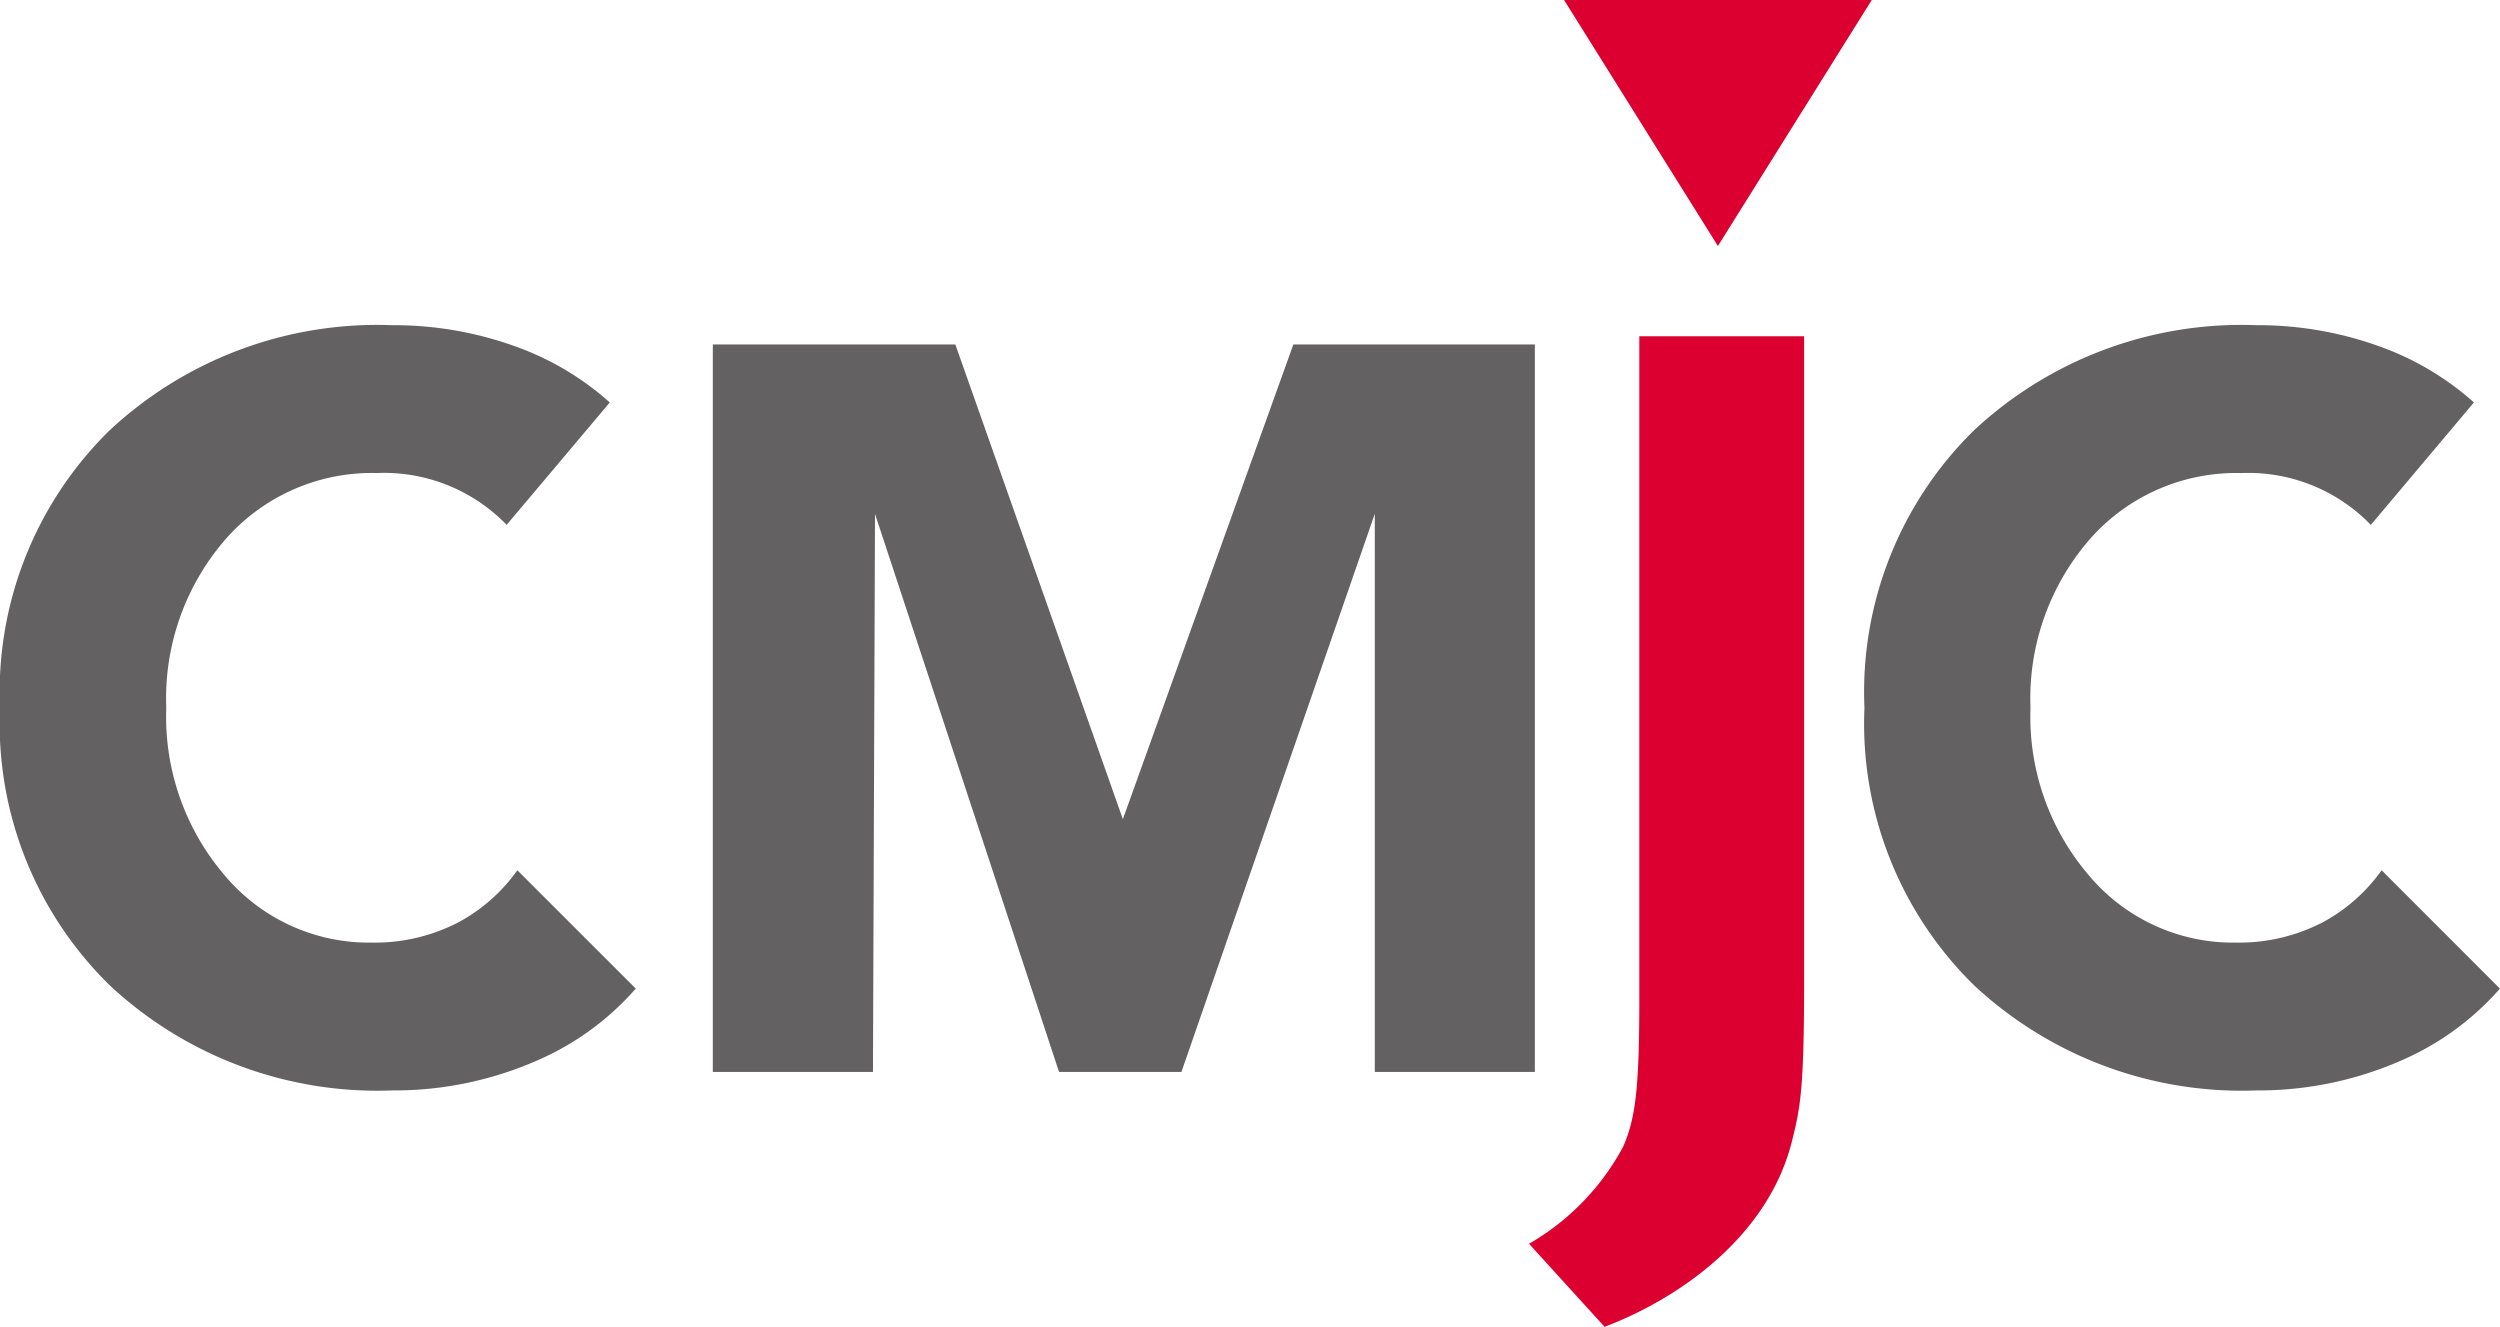 <svg id="그룹_2" data-name="그룹 2" xmlns="http://www.w3.org/2000/svg" xmlns:xlink="http://www.w3.org/1999/xlink" width="88.557" height="47" viewBox="0 0 88.557 47">
  <defs>
    <clipPath id="clip-path">
      <rect id="사각형_1" data-name="사각형 1" width="88.557" height="47" fill="none"/>
    </clipPath>
  </defs>
  <g id="그룹_1" data-name="그룹 1" clip-path="url(#clip-path)">
    <path id="패스_1" data-name="패스 1" d="M161.477,33.368V56.242c0,3.677-.122,4.413-.41,5.557-.821,3.469-4.069,5.677-6.657,6.658l-2.676-2.942a8.743,8.743,0,0,0,3.33-3.431c.454-1.021.576-2.164.576-5.231V33.368Z" transform="translate(-97.571 -21.457)" fill="#db002f"/>
    <path id="패스_2" data-name="패스 2" d="M70.736,59.952V34.184h8.591L85.261,51,91.3,34.184h8.555V59.952H94.185V40.182l-6.849,19.77H83L76.481,40.186l-.072,19.766Z" transform="translate(-45.486 -21.982)" fill="#636162"/>
    <path id="패스_3" data-name="패스 3" d="M203.331,51.581a6.109,6.109,0,0,1-2.1,1.851,6.452,6.452,0,0,1-3.058.712,6.667,6.667,0,0,1-5.187-2.353,8.635,8.635,0,0,1-2.093-5.964,8.59,8.59,0,0,1,2.11-5.983,6.9,6.9,0,0,1,5.353-2.333,6.037,6.037,0,0,1,4.593,1.836L206.6,35.01a10.088,10.088,0,0,0-3.114-1.9,12.677,12.677,0,0,0-4.587-.837A13.9,13.9,0,0,0,188.9,35.989a12.975,12.975,0,0,0-3.889,9.837,12.972,12.972,0,0,0,3.889,9.836A13.9,13.9,0,0,0,198.9,59.38a12.583,12.583,0,0,0,5.278-1.128,9.811,9.811,0,0,0,3.343-2.479Z" transform="translate(-118.967 -20.754)" fill="#636162"/>
    <path id="패스_4" data-name="패스 4" d="M18.326,51.581a6.106,6.106,0,0,1-2.1,1.851,6.45,6.45,0,0,1-3.058.712A6.665,6.665,0,0,1,7.983,51.79a8.634,8.634,0,0,1-2.093-5.964A8.588,8.588,0,0,1,8,39.843a6.9,6.9,0,0,1,5.352-2.333,6.04,6.04,0,0,1,4.595,1.836L21.6,35.01a10.083,10.083,0,0,0-3.115-1.9,12.679,12.679,0,0,0-4.587-.837A13.9,13.9,0,0,0,3.892,35.989,12.973,12.973,0,0,0,0,45.826a12.97,12.97,0,0,0,3.892,9.836A13.9,13.9,0,0,0,13.9,59.38a12.581,12.581,0,0,0,5.278-1.128,9.8,9.8,0,0,0,3.342-2.479Z" transform="translate(0 -20.754)" fill="#636162"/>
    <path id="패스_5" data-name="패스 5" d="M155.212,0l5.449,8.714L166.111,0Z" transform="translate(-99.808 0)" fill="#db002f"/>
  </g>
</svg>
